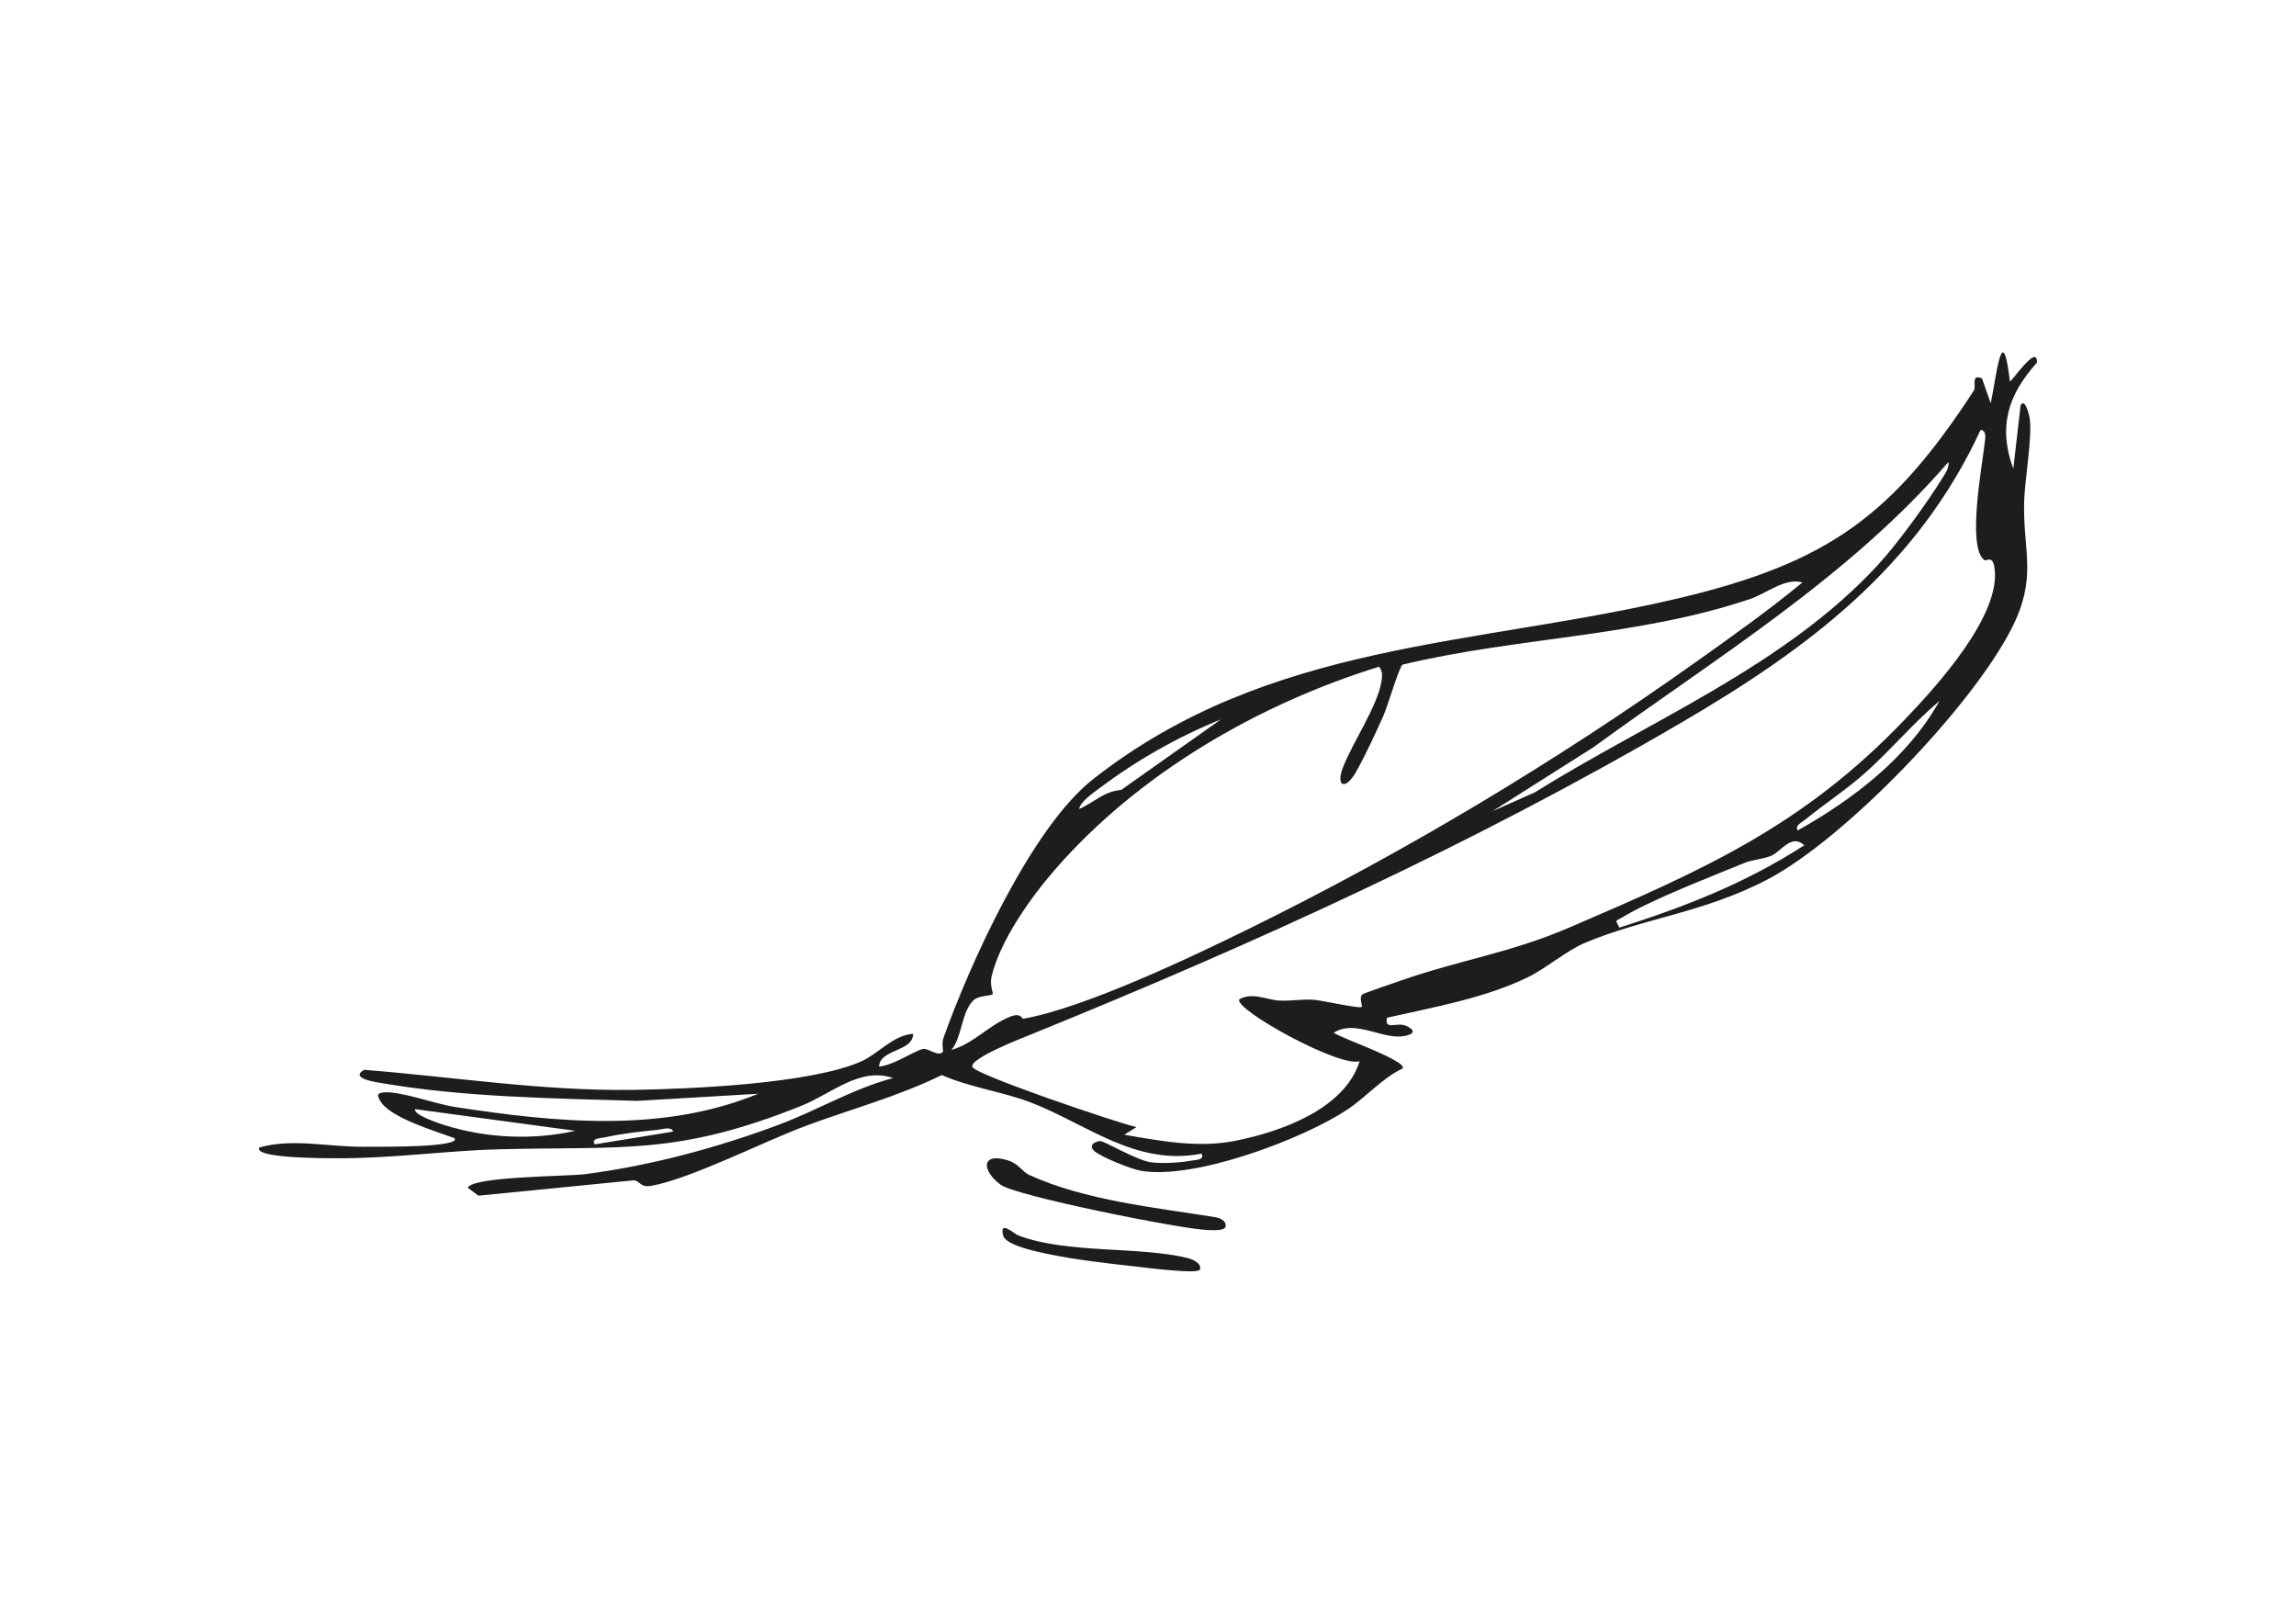 <svg viewBox="0 0 841.89 595.28" xmlns="http://www.w3.org/2000/svg" id="Ebene_1"><defs><style>.cls-1{fill:#1d1d1b;}</style></defs><path d="M738.24,171.77l2.67-23.14c1.64-3.13,3.24,3.99,3.33,4.66,1.03,7.43-1.96,22.92-2.06,31.82-.19,17.87,4.83,26.89-4.65,45.45-14.65,28.7-60.88,76.77-89.14,91.71-23.48,12.41-46.04,14.35-67.58,23.55-6.23,2.66-14.16,9.31-20.42,12.37-15.93,7.78-34.59,11.02-51.81,14.93-1.09,4.81,3.76,1.45,7.01,2.97,2.27,1.06,3.75,2.45.66,3.42-8.32,2.63-18.75-6.21-27.2-.91,2.45,1.95,26.58,10.11,25.31,13.08-7.65,3.66-13.54,10.63-20.45,15.2-16.24,10.73-55.79,25.69-75.48,22.36-3.56-.6-15.15-5.19-17.38-7.46-2.05-2.09.83-3.44,2.45-3.44,1.44,0,13.17,6.97,18.39,7.74,3.98.59,10.88.19,14.84-.56,1.52-.29,5.23-.18,3.8-2.57-24.04,4.69-42-10.83-62.52-18.75-10.09-3.9-22.44-5.54-32.68-10.07-16.04,7.87-33.25,12.46-49.88,18.64-15.41,5.72-42.37,19.49-56.82,22.01-3.8.66-4.23-2.04-6.22-2.06l-56.98,5.63-3.93-2.92c1.95-4.18,36.3-4.11,42.93-4.96,23.81-3.03,48.57-9.69,71.04-18.09,14.14-5.28,27.35-13.27,41.99-17.15-12.21-4.17-22.44,5.71-33.71,10.22-45.35,18.16-65.23,14.75-110.67,15.9-19.61.49-39.76,3.44-59.73,3.28-2.34-.02-30.56.2-28.28-3.93,11.78-3.45,25.4-.23,37.76-.28,7.62-.03,25.67.2,32.09-1.56.85-.23,2.39-.64,1.73-1.59-6.81-2.53-24.05-7.56-27.32-13.82-.95-1.82-1.3-2.57,1.12-2.92,5.56-.8,19.26,4.21,26.1,5.26,36.79,5.67,76.13,9.74,111.46-4.8l-44.27,2.61c-30.29-.89-63.25-1.33-93.12-6.4-2.46-.42-12.68-1.77-7.09-4.99,32.81,2.61,65.38,7.8,98.38,7.36,21.27-.28,65.64-2.26,83.94-10.47,6.31-2.83,11.54-9.52,18.98-10.11-.05,6.66-12.17,5.55-12.51,12.03,5.3-.47,12.17-5.33,15.9-6.42,2.03-.59,6.08,3.26,7.58.85.13-.21-.61-2.81.16-4.97,9.83-27.48,32.3-77.11,54.83-94.81,64.75-50.87,140.39-48.65,215.18-66.45,54.51-12.98,78.05-30.37,107.81-76.06.98-1.51-1.24-6.19,2.96-4.44l3.21,9.11c1.99-8.96,4.23-32.04,7.03-8,.59.31,10.18-14.18,9.91-6.87-10.6,11.79-14.3,23.42-8.69,38.82ZM727.64,205.36c-6.53-4.69-.74-35,.06-42.68.17-1.61.99-4.84-1.46-5.06-23.31,50.33-63.11,80.06-109.84,107.37-76.21,44.55-156.72,81.12-238.37,114.26-3.28,1.33-22.88,8.9-21.44,11.96,1.37,2.9,53,20.4,60.12,22l-4.45,2.8c13.38,2.33,27.18,4.93,40.76,2.22,16.64-3.32,40.1-11.63,45.54-29.23-6.76,2.71-45.82-18.7-44.18-22.61,4.86-2.82,10.06.25,15,.45,4.14.17,8.39-.63,12.48-.29,3.42.28,17,3.44,17.54,2.53.21-.36-1.25-3.57.3-4.6.62-.42,11.86-4.26,14.12-5.05,21.29-7.43,40.08-10.13,61.26-19.23,49.09-21.09,85.81-37.12,123.29-76.33,11.55-12.08,35.86-38.56,32.91-56.04-.74-4.4-2.93-1.96-3.65-2.47ZM547.19,297.43l15.58-6.93c42.2-26.34,91.47-46.24,125.72-83.28,7.37-7.97,18.27-23.07,24.02-32.38.96-1.56,2.3-3.54,1.91-5.44-36.66,42.39-85.25,71.78-130.21,104.6l-37.02,23.44ZM659.18,304.46c20.45-11.51,40.47-26.78,51.97-47.48-9.57,8.08-17.68,17.81-27,26.16-7.2,6.45-15,11.42-22.2,17.35-1.22,1.01-3.96,2.16-2.77,3.97ZM375.13,373.51c22.65-4.02,61.85-22.69,83.16-33.17,57.06-28.06,112.14-61.09,163.88-97.87,13.13-9.34,26.35-18.71,38.76-28.96-6.5-1.77-13.05,4.01-19.2,6.09-41.02,13.86-85.57,14.01-127.44,24.06-1.17.61-5.49,15.3-7.04,18.77-2.73,6.09-6.94,15.23-10.18,20.83-3.74,6.46-7.32,5.17-4.68-1.8,3.44-9.07,12.75-22.58,14.16-31.67.33-2.15.48-3.43-.84-5.38-44.32,13.74-88.01,39.04-118.68,74.18-8.91,10.21-20.21,25.97-23.44,39.37-.73,3.05.58,6.07.45,6.36-.44,1-4.9.44-6.97,2.31-4.53,4.11-4.22,13.45-8.18,18.28,7.94-2.2,13.94-9.25,21.52-12.18,4.21-1.63,4.27.86,4.72.78ZM593.79,340.08c24.19-7.7,46.38-16.36,67.8-30.19-4.76-4.44-8.56,2.43-12.16,3.87-3.34,1.33-6.76,1.35-10.03,2.7-12.76,5.28-33.65,13.24-44.81,20.01-2.32,1.41-2.41.52-.8,3.6ZM395.71,296.6c5.56-2.45,8.97-6.49,15.39-6.99l36.59-25.86c-15.61,6.27-30.93,15.01-44.4,25.1-2.07,1.55-7.34,5.19-7.58,7.75ZM218.08,419.54l28.77-4.68c-.67-2.04-4.18-.78-5.92-.62-5.67.51-13.59,1.45-19.05,2.72-1.52.35-5.24.2-3.8,2.58ZM152.21,406.63c-.83,2.07,9.04,5.3,10.69,5.82,15.31,4.84,32.44,5.63,48.09,2.12l-58.77-7.94Z" class="cls-1"></path><path d="M449.3,449.9c-.53,1.4-4.95,1.09-6.57,1.04-9.23-.25-70.02-12.42-75.73-16.54-6.96-5.02-7.46-11.99,2.35-9.06,4.32,1.29,5.33,4.18,8.08,5.43,20.46,9.34,46.01,11.9,68.2,15.47,2.48.4,4.33,1.92,3.68,3.65Z" class="cls-1"></path><path d="M439.97,465.43c-.65,1.79-19.65-.67-22.65-1-10.25-1.15-23.12-2.56-33.06-4.69-3.78-.81-15.52-3.12-16.44-6.8-1.47-5.86,3.97-.62,5.55-.02,17.87,6.8,44.38,3.93,62.06,8.29,2.18.54,5.31,2.12,4.55,4.22Z" class="cls-1"></path></svg>